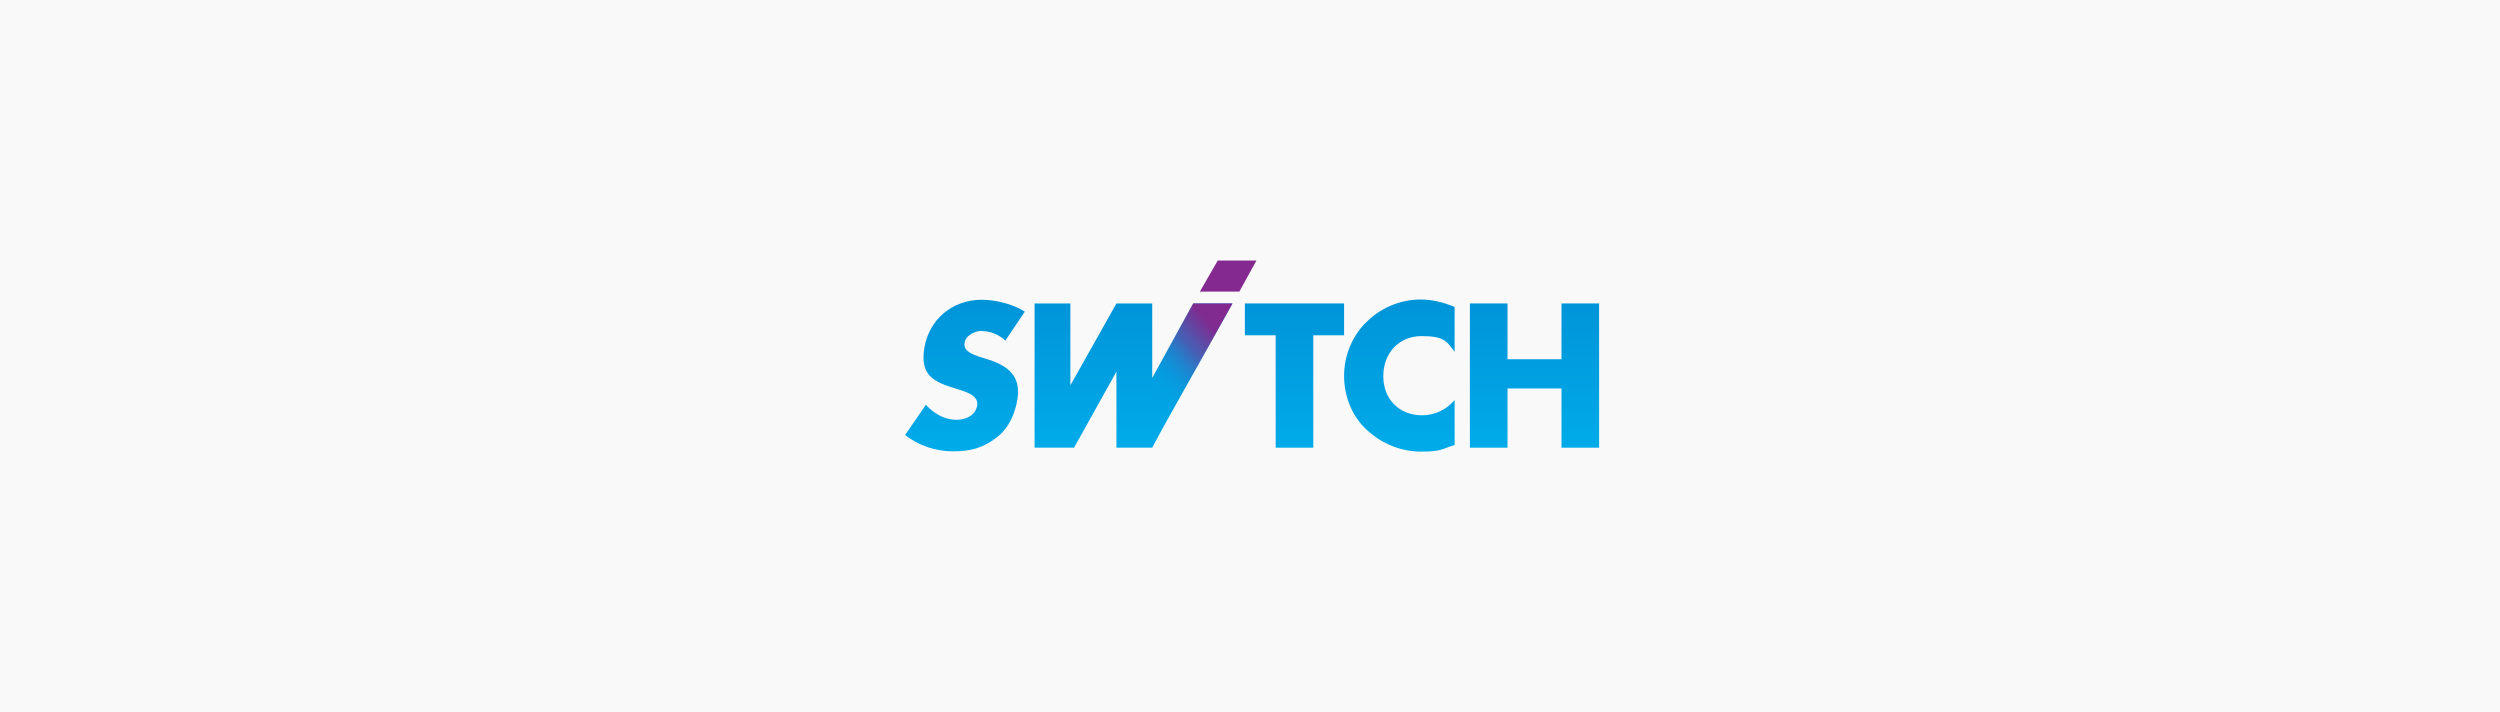 <?xml version="1.0" encoding="UTF-8"?>
<svg id="Layer_1" data-name="Layer 1" xmlns="http://www.w3.org/2000/svg" xmlns:xlink="http://www.w3.org/1999/xlink" version="1.1" viewBox="0 0 949.9 270.5">
  <defs>
    <style>
      .cls-1 {
        fill: url(#Neues_Verlaufsfeld_2-5);
      }

      .cls-1, .cls-2, .cls-3, .cls-4, .cls-5, .cls-6, .cls-7, .cls-8, .cls-9 {
        stroke-width: 0px;
      }

      .cls-2 {
        fill: url(#Neues_Verlaufsfeld_2-4);
      }

      .cls-3 {
        fill: url(#Neues_Verlaufsfeld_2-3);
      }

      .cls-4 {
        fill: url(#Neues_Verlaufsfeld_2-2);
      }

      .cls-5 {
        fill: url(#linear-gradient);
      }

      .cls-6 {
        fill: url(#Neues_Verlaufsfeld_2);
      }

      .cls-7 {
        fill: #83298f;
      }

      .cls-8 {
        fill: #abc17a;
      }

      .cls-9 {
        fill: #f9f9f9;
      }

      .cls-10 {
        display: none;
      }
    </style>
    <linearGradient id="Neues_Verlaufsfeld_2" data-name="Neues Verlaufsfeld 2" x1="430.7" y1="115.3" x2="430.7" y2="170.1" gradientUnits="userSpaceOnUse">
      <stop offset="0" stop-color="#0094d9"/>
      <stop offset="0" stop-color="#0094d9"/>
      <stop offset="0" stop-color="#0094d9"/>
      <stop offset="1" stop-color="#00abe9"/>
    </linearGradient>
    <linearGradient id="Neues_Verlaufsfeld_2-2" data-name="Neues Verlaufsfeld 2" x1="366.6" y1="113.9" x2="366.6" y2="171.5" xlink:href="#Neues_Verlaufsfeld_2"/>
    <linearGradient id="Neues_Verlaufsfeld_2-3" data-name="Neues Verlaufsfeld 2" x1="491.8" x2="491.8" y2="170.1" xlink:href="#Neues_Verlaufsfeld_2"/>
    <linearGradient id="Neues_Verlaufsfeld_2-4" data-name="Neues Verlaufsfeld 2" x1="531.7" y1="113.9" x2="531.7" y2="171.5" xlink:href="#Neues_Verlaufsfeld_2"/>
    <linearGradient id="Neues_Verlaufsfeld_2-5" data-name="Neues Verlaufsfeld 2" x1="583" y1="115.3" x2="583" xlink:href="#Neues_Verlaufsfeld_2"/>
    <linearGradient id="linear-gradient" x1="427.5" y1="157.8" x2="472.4" y2="120.2" gradientUnits="userSpaceOnUse">
      <stop offset=".2" stop-color="#00abe9" stop-opacity="0"/>
      <stop offset=".3" stop-color="rgba(26, 144, 214, .2)" stop-opacity=".2"/>
      <stop offset=".4" stop-color="rgba(58, 112, 192, .4)" stop-opacity=".4"/>
      <stop offset=".5" stop-color="rgba(85, 86, 174, .6)" stop-opacity=".6"/>
      <stop offset=".6" stop-color="rgba(105, 66, 160, .8)" stop-opacity=".8"/>
      <stop offset=".7" stop-color="rgba(119, 52, 150, .9)" stop-opacity=".9"/>
      <stop offset=".8" stop-color="rgba(128, 43, 144, 1)" stop-opacity="1"/>
      <stop offset="1" stop-color="#83298f"/>
    </linearGradient>
  </defs>
  <rect class="cls-9" width="949.9" height="270.5"/>
  <g class="cls-10">
    <g>
      <polygon class="cls-8" points="436.4 143.7 436.4 115 422.5 115 404.8 146.6 404.8 115 390.9 115 390.9 170.7 391.4 170.7 404.8 170.7 406.1 170.7 422.5 141.3 422.5 170.7 436.4 170.7 436.4 170.7 440.3 163.5 467.5 115 452.3 115 436.4 143.7"/>
      <path class="cls-8" d="M370.6,125.6c3.6,0,6.7,1.5,9,3.7l7.5-11.2c-4.5-2.8-11.1-4.6-16.7-4.6-11.2,0-20.4,7.4-22.2,18.7-1.7,10.8,3.9,13.2,12.6,15.8,3,.9,8.4,2.3,7.8,6.4-.6,3.9-4.5,5.6-7.9,5.6-5,0-8.8-2.6-12-5.8l-8.1,11.7c5.1,4,11.6,6.4,18.6,6.4s11.7-1.6,16.7-5.3c5-3.8,7.3-9.5,8.1-15,1.4-9-3.9-12.9-11.3-15.2l-3.5-1.1c-2.4-.8-6.1-2.1-5.6-5.3.5-3.1,4.3-4.7,6.9-4.7Z"/>
      <polygon class="cls-8" points="510.7 115 472.2 115 472.2 127.2 484.2 127.2 484.2 170.7 498.7 170.7 498.7 127.2 510.7 127.2 510.7 115"/>
      <path class="cls-8" d="M518.9,122.5c-5.3,5.5-8.2,12.8-8.2,20.4s2.8,15.5,8.9,21.1c5.8,5.3,13.2,8.2,20.9,8.2s8-1.1,12.8-2.6v-17.4c-3,3.6-7.8,5.9-12.5,5.9-9,0-15.1-6.4-15.1-15.2s6-15.5,14.9-15.5,9.8,2.1,12.7,6.1v-17.4c-4.3-1.8-8.6-2.8-13.2-2.8-7.8,0-15.8,3.4-21.2,9Z"/>
      <polygon class="cls-8" points="594.7 115 594.7 136.5 573.8 136.5 573.8 115 559.3 115 559.3 170.7 573.8 170.7 573.8 147.9 594.7 147.9 594.7 170.7 609.2 170.7 609.2 115 594.7 115"/>
    </g>
    <polygon class="cls-8" points="461.7 98.3 454.9 110.4 470.1 110.4 476.7 98.3 461.7 98.3"/>
  </g>
  <g>
    <g>
      <polygon class="cls-6" points="437.8 143.6 437.8 115.3 424.2 115.3 406.7 146.4 406.7 115.3 393.1 115.3 393.1 170.1 393.6 170.1 406.7 170.1 408.1 170.1 424.2 141.2 424.2 170.1 437.8 170.1 437.8 170.1 441.6 163 468.3 115.3 453.4 115.3 437.8 143.6"/>
      <path class="cls-4" d="M373.1,125.8c3.5,0,6.6,1.5,8.9,3.6l7.4-11c-4.4-2.8-10.9-4.5-16.4-4.5-11,0-20,7.3-21.8,18.4-1.7,10.6,3.8,12.9,12.4,15.5,2.9.9,8.3,2.3,7.7,6.2-.6,3.9-4.4,5.5-7.8,5.5-4.9,0-8.7-2.5-11.7-5.7l-7.9,11.5c5,3.9,11.4,6.2,18.3,6.2s11.5-1.5,16.4-5.2c4.9-3.7,7.1-9.3,8-14.7,1.4-8.9-3.9-12.7-11.1-15l-3.5-1.1c-2.3-.8-6-2-5.5-5.2.5-3.1,4.2-4.6,6.8-4.6Z"/>
      <polygon class="cls-3" points="510.7 115.3 473 115.3 473 127.4 484.7 127.4 484.7 170.1 499 170.1 499 127.4 510.7 127.4 510.7 115.3"/>
      <path class="cls-2" d="M518.8,122.7c-5.2,5.4-8.1,12.6-8.1,20.1s2.8,15.3,8.8,20.7c5.7,5.2,12.9,8.1,20.6,8.1s7.8-1.1,12.6-2.5v-17.1c-3,3.6-7.6,5.8-12.3,5.8-8.9,0-14.8-6.2-14.8-14.9s5.9-15.2,14.6-15.2,9.6,2.1,12.5,6v-17.1c-4.2-1.7-8.4-2.8-13-2.8-7.7,0-15.5,3.3-20.8,8.9Z"/>
      <polygon class="cls-1" points="593.3 115.3 593.3 136.5 572.8 136.5 572.8 115.3 558.5 115.3 558.5 170.1 572.8 170.1 572.8 147.6 593.3 147.6 593.3 170.1 607.6 170.1 607.6 115.3 593.3 115.3"/>
    </g>
    <polygon class="cls-7" points="462.7 99 455.9 110.8 470.9 110.8 477.4 99 462.7 99"/>
    <polygon class="cls-5" points="437.8 143.6 453.4 115.3 468.3 115.3 441.6 163 437.8 170.1 437.8 143.6"/>
  </g>
</svg>